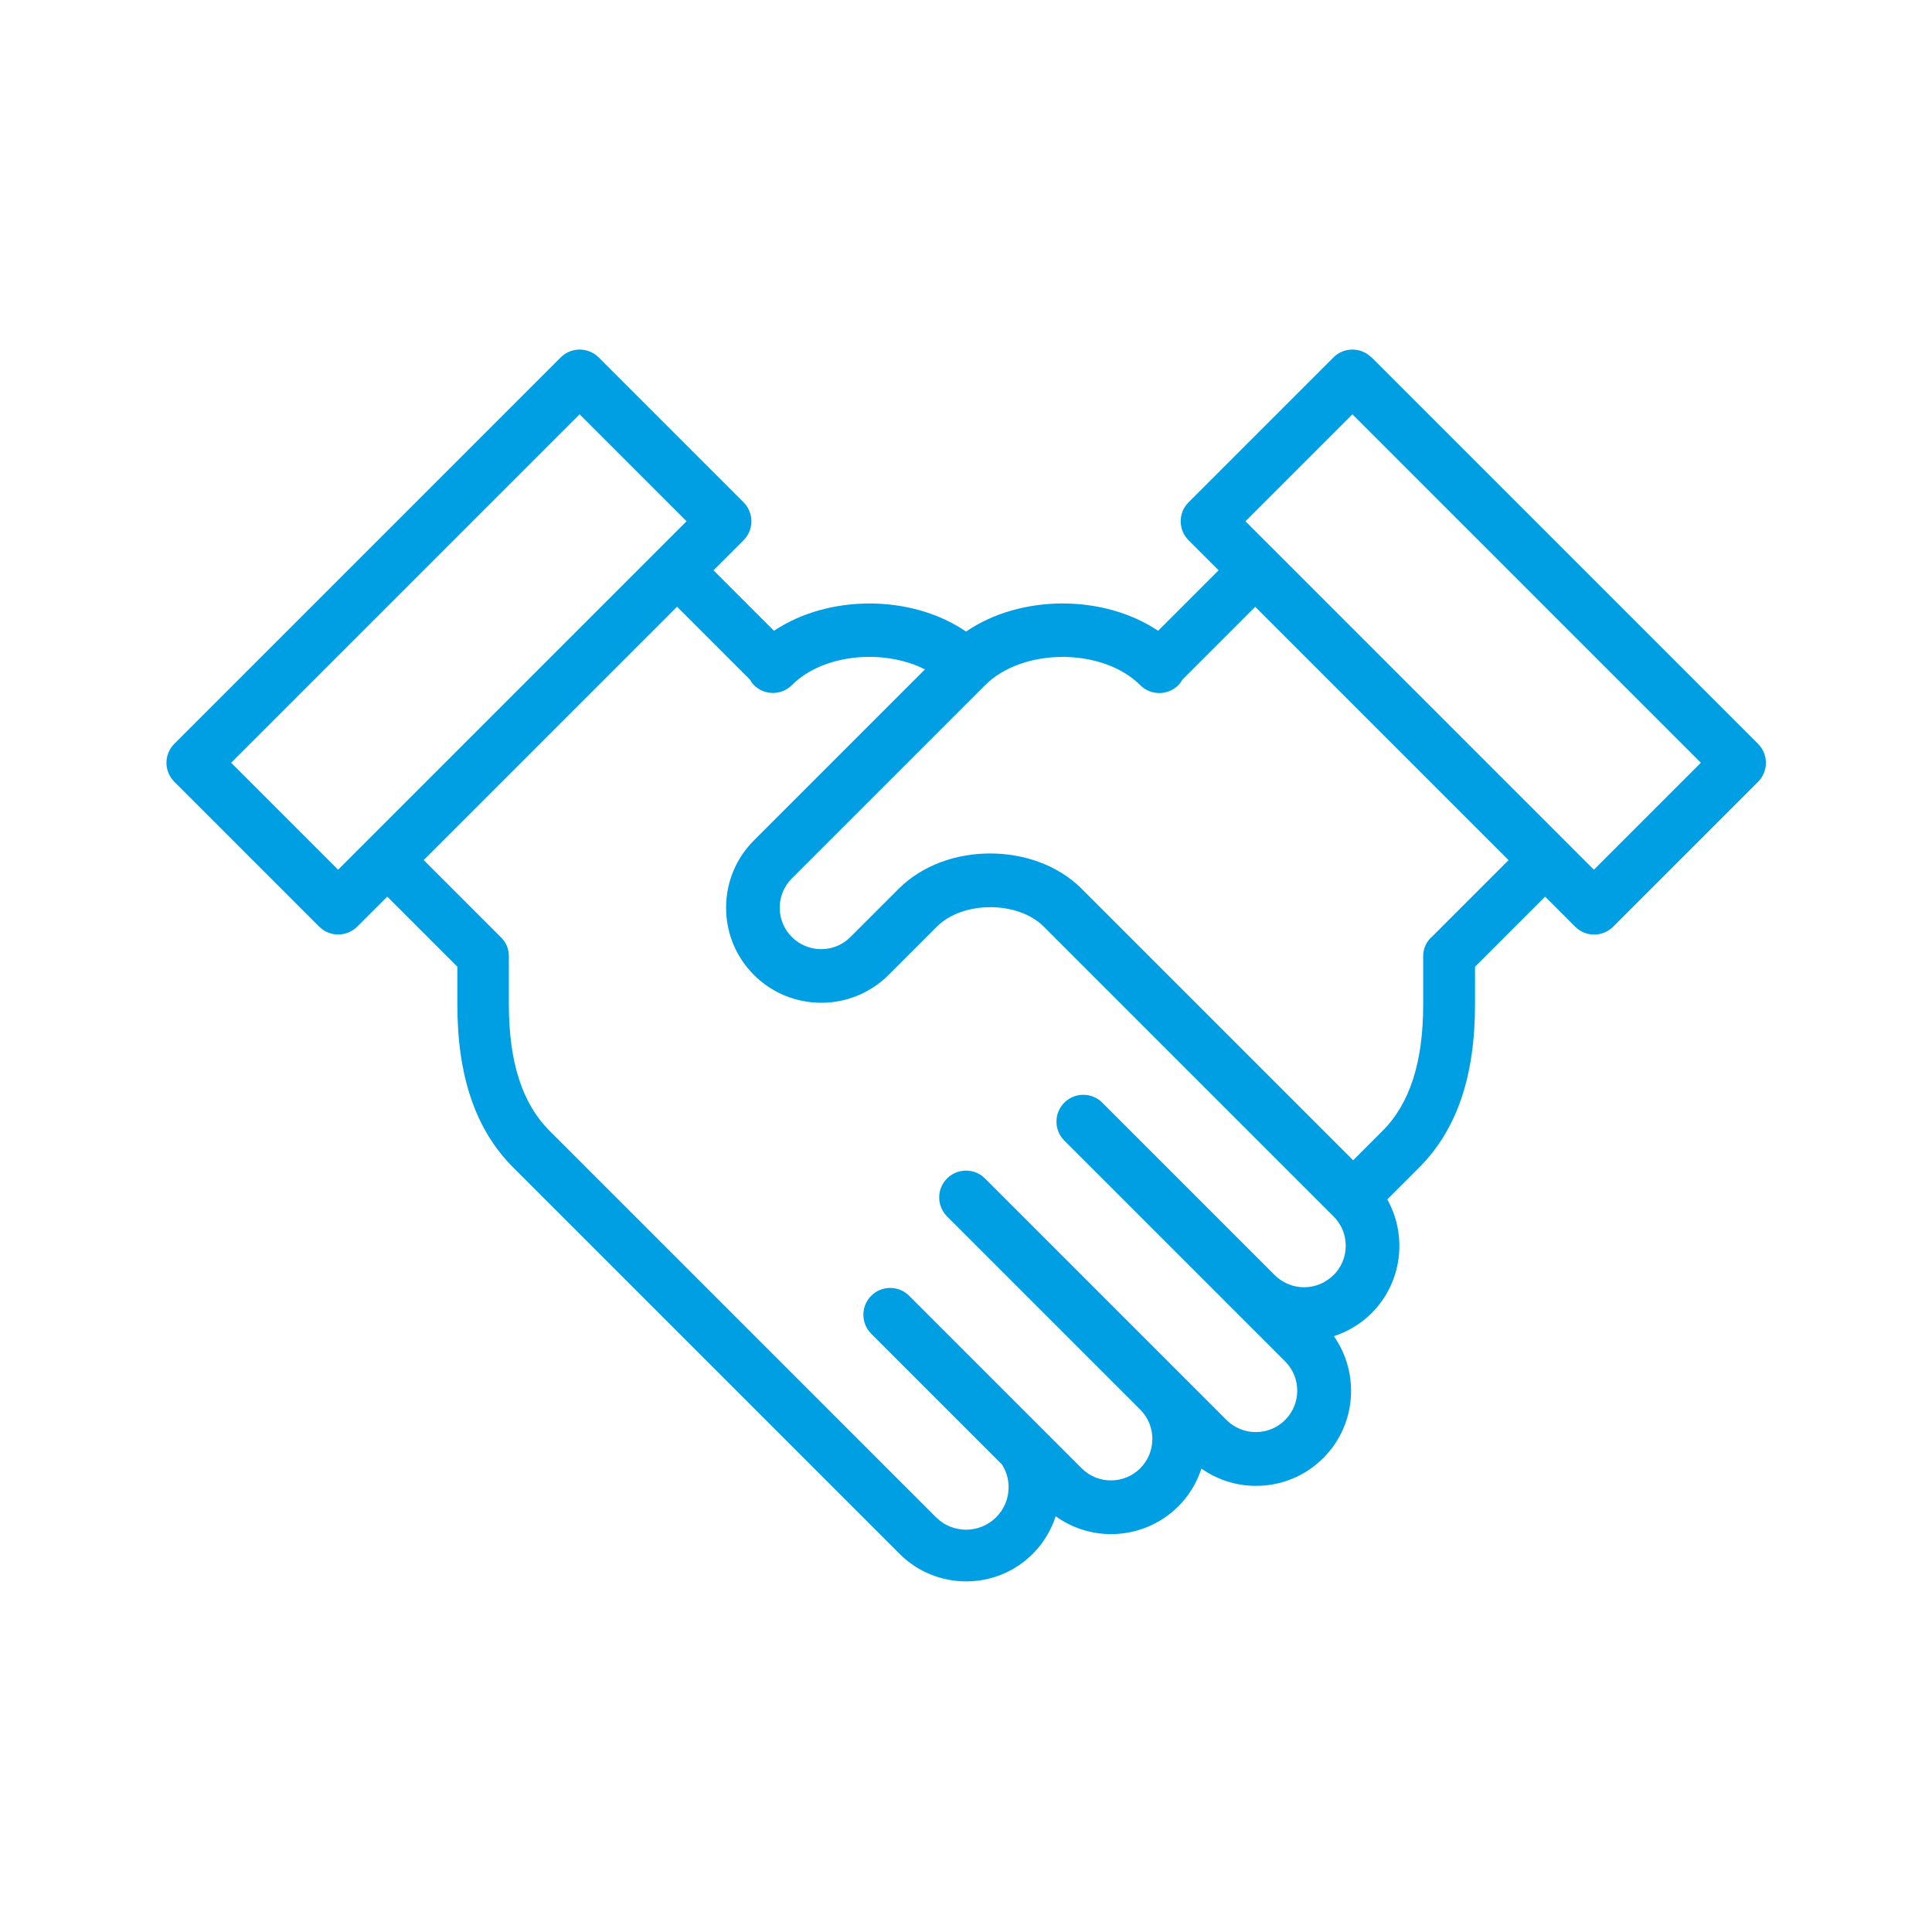 <?xml version="1.0" encoding="UTF-8"?>
<svg xmlns="http://www.w3.org/2000/svg" id="Icons-EXPORT" viewBox="0 0 360 360">
  <defs>
    <style>
      .cls-1 {
        fill: #009fe3;
      }
    </style>
  </defs>
  <path class="cls-1" d="M255.54,66.6c-1.95-1.95-5.12-1.95-7.07,0l-27,27c-1.95,1.95-1.95,5.12,0,7.07l5.6,5.6-11.27,11.27c-10.21-6.84-25.65-6.79-35.79.14-10.14-6.93-25.58-6.97-35.79-.14l-11.27-11.27,5.6-5.6c1.95-1.95,1.95-5.12,0-7.07l-27-27c-1.95-1.95-5.12-1.95-7.07,0l-72,72c-1.95,1.95-1.95,5.12,0,7.07l27,27c.98.98,2.26,1.46,3.54,1.46s2.56-.49,3.54-1.46l5.6-5.6,13.06,13.06v7.01c0,13.45,3.4,23.39,10.41,30.4l72,72c3.42,3.42,7.91,5.13,12.4,5.13s8.98-1.71,12.4-5.13c2-2,3.44-4.39,4.28-7.01,3.07,2.21,6.69,3.33,10.32,3.33,4.54,0,9.08-1.73,12.54-5.18,2.04-2.04,3.46-4.46,4.3-7.03,2.96,2.08,6.47,3.22,10.17,3.22,4.74,0,9.19-1.84,12.54-5.19,6.17-6.17,6.82-15.79,1.97-22.7,2.57-.84,4.99-2.26,7.03-4.3,5.73-5.73,6.7-14.44,2.92-21.19l5.94-5.94c7-7,10.41-16.95,10.41-30.4v-7.01l13.06-13.06,5.6,5.6c.98.98,2.26,1.46,3.54,1.46s2.56-.49,3.54-1.46l27-27c1.95-1.95,1.95-5.12,0-7.07l-72-72ZM63,162.06l-19.93-19.93,64.93-64.93,19.93,19.93-64.93,64.93ZM248.46,237.6c-3.01,3.01-7.92,3.01-10.93,0l-18-18-14.14-14.14c-1.95-1.95-5.12-1.95-7.07,0-1.95,1.95-1.95,5.12,0,7.07l26.45,26.45s.03.03.04.04l5.65,5.65,9,9c1.46,1.46,2.26,3.4,2.26,5.46s-.8,4-2.26,5.46c-1.46,1.46-3.4,2.26-5.46,2.26s-4-.8-5.46-2.26l-9-9-23.14-23.14-12.86-12.86c-1.95-1.95-5.12-1.95-7.07,0-1.95,1.95-1.95,5.12,0,7.07l12.86,12.86,23.14,23.14c3.01,3.01,3.01,7.91,0,10.93-1.46,1.46-3.4,2.26-5.46,2.26s-4-.8-5.46-2.26l-32.14-32.14c-1.95-1.95-5.12-1.95-7.07,0-1.95,1.95-1.95,5.12,0,7.07l24.37,24.37c.8,1.26,1.23,2.71,1.23,4.23,0,2.12-.83,4.11-2.32,5.6-3.09,3.09-8.12,3.09-11.21,0l-72-72c-5.11-5.11-7.59-12.83-7.59-23.6v-9c0-1.27-.51-2.5-1.41-3.4l-14.46-14.46,47.21-47.21,13.54,13.54c.22.38.47.74.79,1.07,1.95,1.95,5.12,1.95,7.07,0,5.85-5.85,17.11-6.81,24.79-2.93l-31.86,31.86c-3.35,3.35-5.19,7.8-5.19,12.54s1.84,9.19,5.19,12.54c3.46,3.46,8,5.18,12.54,5.18s9.08-1.73,12.54-5.18l9-9c4.84-4.84,15.09-4.84,19.93,0l54,54c1.46,1.46,2.26,3.4,2.26,5.46s-.8,4-2.26,5.46ZM266.6,174.74c-.9.9-1.41,2.12-1.41,3.4v9c0,10.77-2.48,18.49-7.59,23.6l-5.46,5.46-50.6-50.6c-8.76-8.76-25.31-8.76-34.07,0l-9,9c-1.46,1.46-3.4,2.26-5.46,2.26s-4-.8-5.46-2.26c-1.46-1.46-2.26-3.4-2.26-5.46s.8-4,2.26-5.46l5.65-5.65s.03-.03.04-.04l30.31-30.31c7.03-7.03,21.9-7.03,28.93,0,.98.98,2.26,1.46,3.54,1.46s2.56-.49,3.54-1.46c.32-.32.57-.69.79-1.07l13.54-13.54,47.21,47.21-14.46,14.46ZM297,162.06l-64.93-64.93,19.93-19.93,64.93,64.93-19.93,19.93Z"></path>
</svg>
